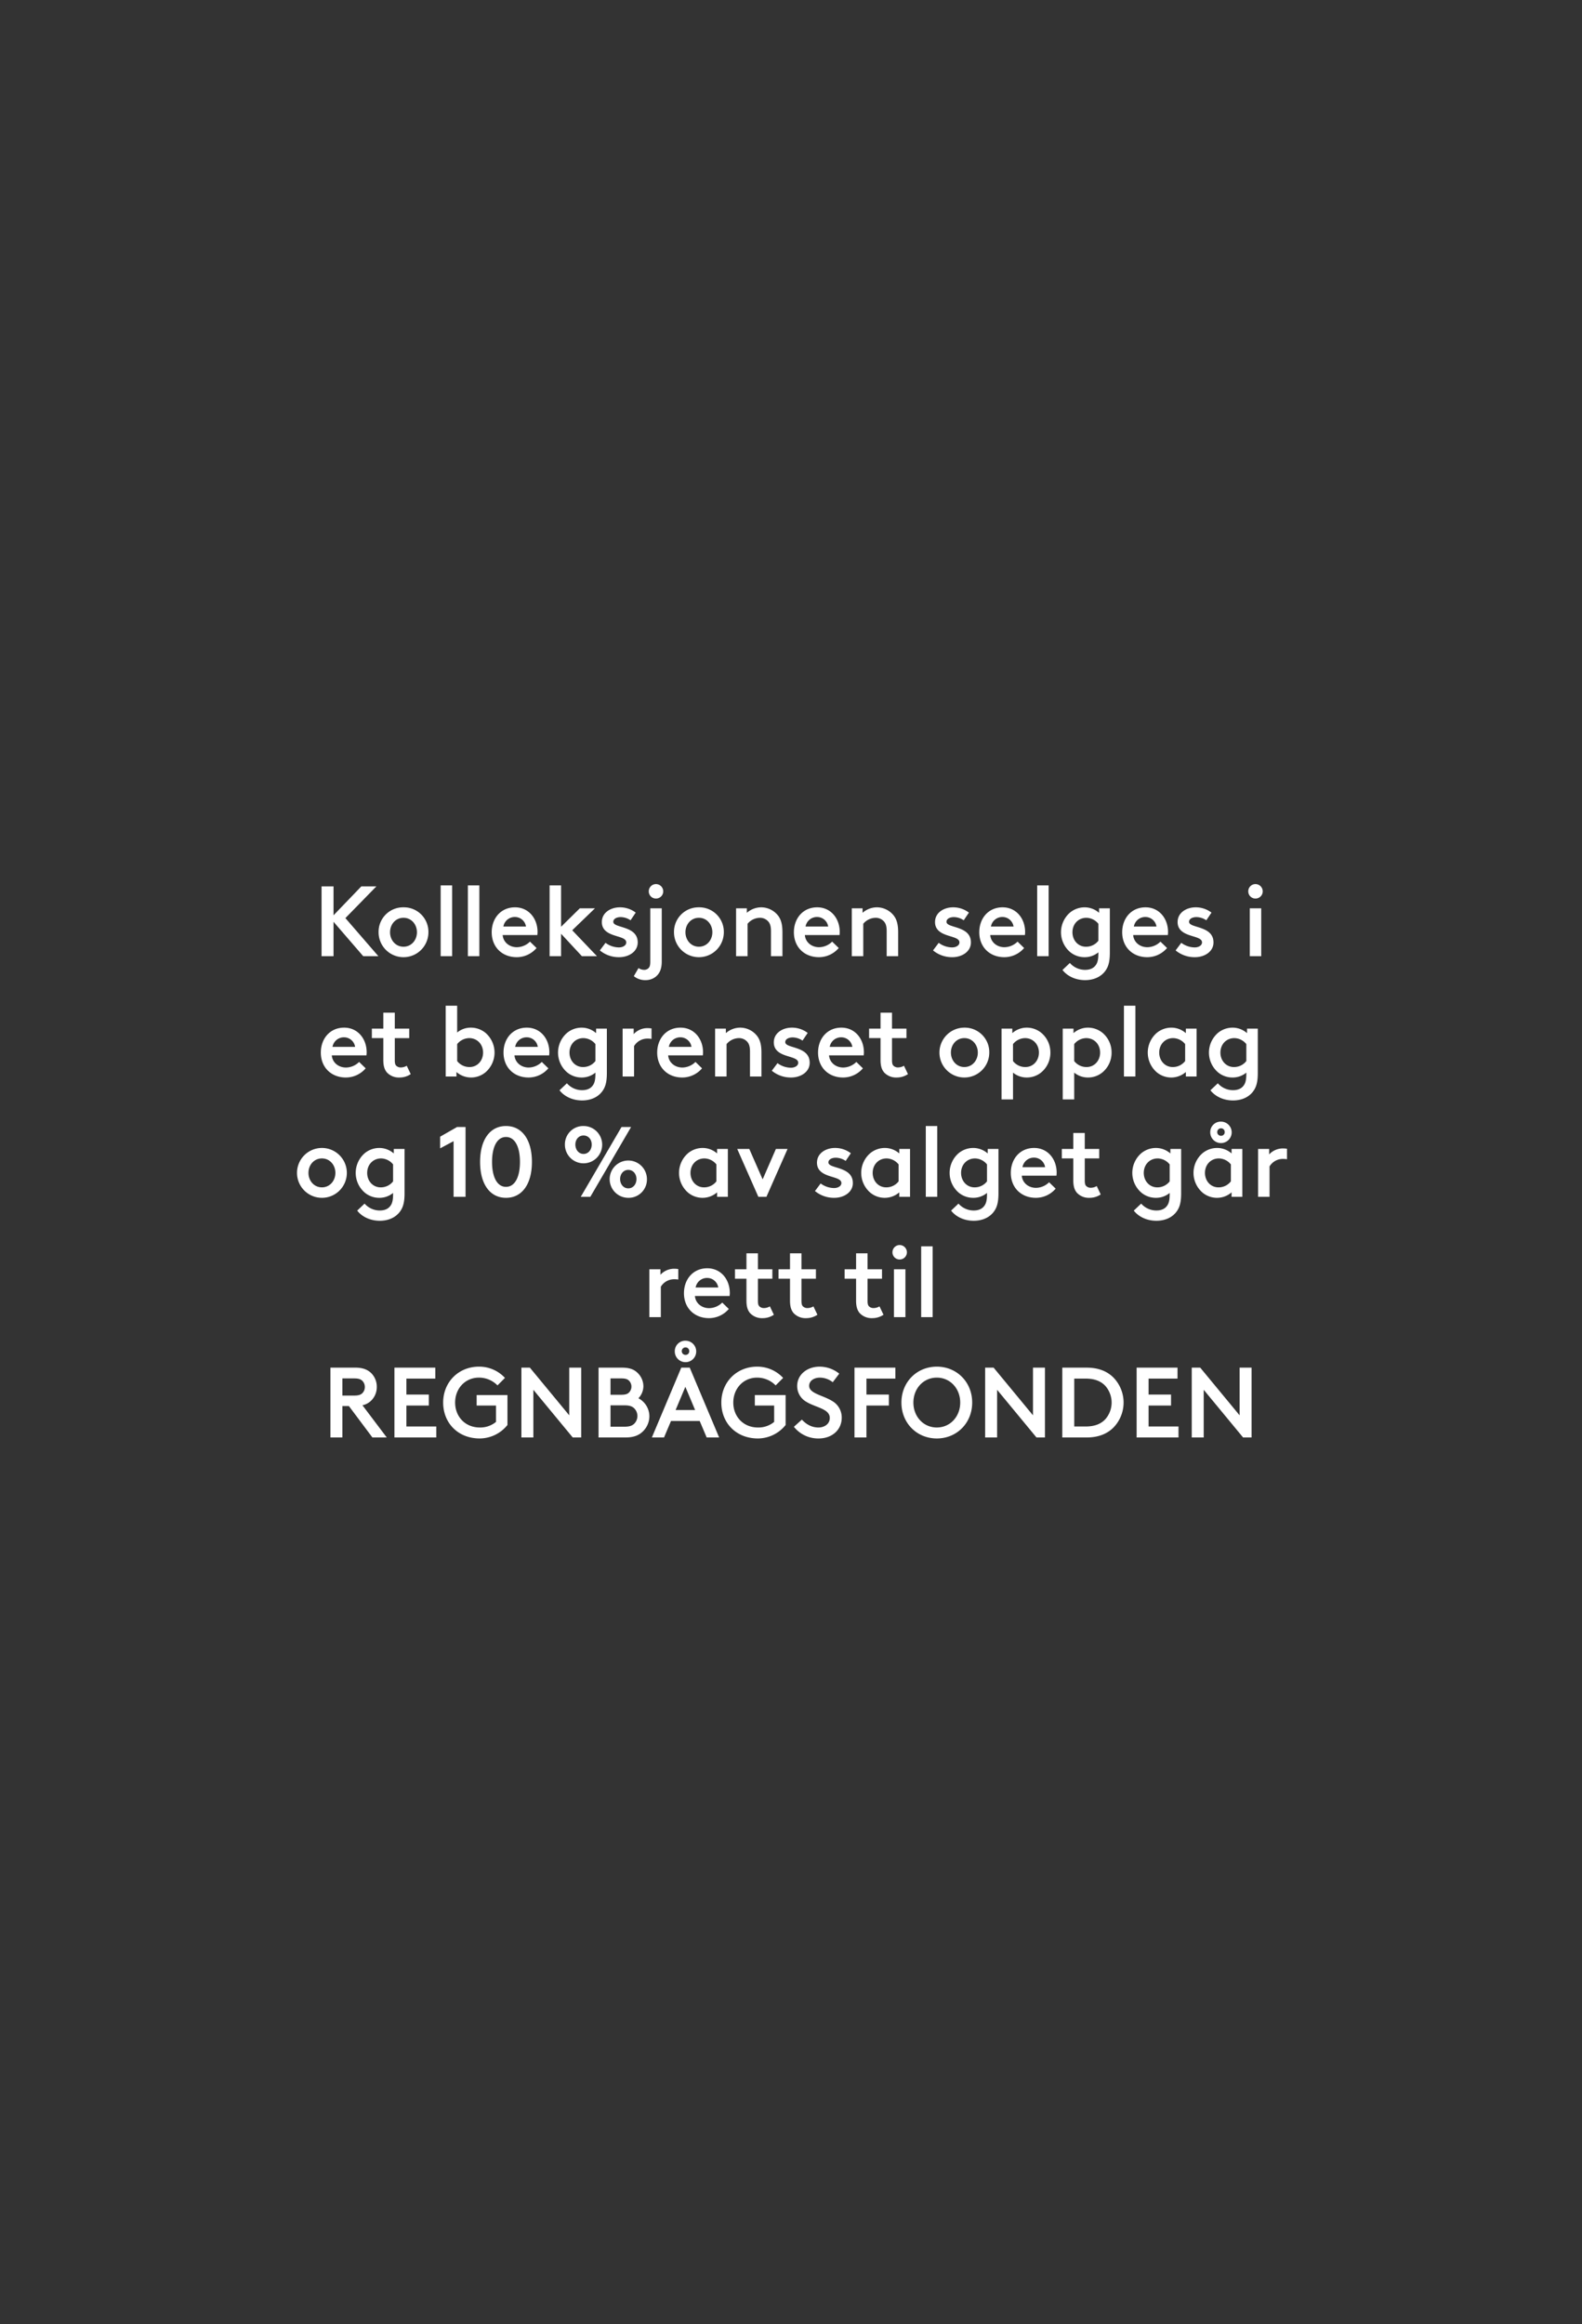 <svg id="Group_13" data-name="Group 13" xmlns="http://www.w3.org/2000/svg" width="1000" height="1468" viewBox="0 0 1000 1468">
  <rect x="0" y="0" width="1000" height="1468" fill="#333333" stroke="none"/>
  <path id="BCXA_3" d="M0,0H1000V1468H0Z" fill="none"/>
  <path id="Path_13" data-name="Path 13" d="M77.92,15.9H68.407L50.83,34.17V15.9H43.27V60h7.56V38.265L69.6,60h9.58L58.327,35.934ZM95.056,29.13a15.481,15.481,0,0,0-15.75,15.75,15.75,15.75,0,0,0,31.5,0,15.481,15.481,0,0,0-15.75-15.75Zm0,24.885c-5.04,0-8.5-4.221-8.5-9.135,0-4.977,3.465-9.135,8.5-9.135s8.5,4.221,8.5,9.135S100.1,54.015,95.056,54.015ZM118.555,60H125.8V15.27h-7.245Zm17.2,0H143V15.27h-7.245Zm44.037-15.246c0-8.631-5.67-15.624-14.238-15.624-9.072,0-14.742,7.056-14.742,15.75,0,9.261,6.489,15.75,15.876,15.75a16.485,16.485,0,0,0,12.474-5.8L175,50.8a11.986,11.986,0,0,1-8.253,3.528c-4.788,0-8.631-3.15-9.009-7.686h21.924a18.1,18.1,0,0,0,.129-1.888Zm-7.308-3.465h-14.3a7.287,7.287,0,0,1,7.245-6.048,7.074,7.074,0,0,1,7.054,6.048ZM187.414,60h7.245V45.825L207.826,60h9.513L201.715,43.62l14.364-13.86H206.5L194.659,41.415V15.27h-7.245Zm43.974.63c5.922,0,11.718-3.4,11.718-9.324,0-5.8-4.41-7.875-8.505-9.261-3.528-1.2-6.93-1.764-6.93-3.78,0-1.89,2.142-2.961,4.662-2.961a11.309,11.309,0,0,1,6.237,2.016l3.276-4.851a16.412,16.412,0,0,0-10.017-3.339c-5.733,0-11.4,3.276-11.4,9.324,0,3.843,2.268,5.922,4.977,7.245,4.473,2.2,10.458,2.394,10.458,5.607,0,1.89-2.142,3.15-4.6,3.15a14.42,14.42,0,0,1-8.505-2.9l-3.591,4.788a18.8,18.8,0,0,0,12.22,4.286Zm19.656,2.9c0,2.268-.378,3.213-1.008,3.906a3.8,3.8,0,0,1-2.835,1.2A6.554,6.554,0,0,1,243.61,67.5l-2.961,5.1a11.226,11.226,0,0,0,7.5,2.52,10.161,10.161,0,0,0,6.552-2.331c2.268-1.953,3.591-4.788,3.591-9.387V29.76h-7.245ZM250.1,19.05a4.517,4.517,0,0,0,4.536,4.536,4.571,4.571,0,0,0,4.6-4.536,4.625,4.625,0,0,0-4.6-4.6A4.571,4.571,0,0,0,250.1,19.05Zm31.689,10.08a15.481,15.481,0,0,0-15.75,15.75,15.75,15.75,0,0,0,31.5,0,15.481,15.481,0,0,0-15.751-15.75Zm0,24.885c-5.04,0-8.505-4.221-8.505-9.135,0-4.977,3.465-9.135,8.505-9.135s8.505,4.221,8.505,9.135-3.466,9.135-8.506,9.135Zm49.833-19.908a13.62,13.62,0,0,0-10.584-4.977,13.875,13.875,0,0,0-8.946,3.465V29.76h-6.8V60h7.245V39.525a10.341,10.341,0,0,1,7.812-3.78,6.971,6.971,0,0,1,5.229,2.268c1.071,1.2,1.764,2.835,1.764,6.174V60h7.245V44.817c-.005-5.166-1.013-8.317-2.966-10.71Zm39.186,10.647c0-8.631-5.67-15.624-14.238-15.624-9.072,0-14.742,7.056-14.742,15.75,0,9.261,6.489,15.75,15.876,15.75a16.485,16.485,0,0,0,12.474-5.8l-4.159-4.03a11.986,11.986,0,0,1-8.253,3.528c-4.788,0-8.631-3.15-9.009-7.686h21.924c.063-.565.126-1.321.126-1.888ZM363.5,41.289H349.2a7.286,7.286,0,0,1,7.245-6.048,7.074,7.074,0,0,1,7.055,6.048Zm41.265-7.182A13.62,13.62,0,0,0,394.18,29.13a13.875,13.875,0,0,0-8.946,3.465V29.76h-6.8V60h7.245V39.525a10.341,10.341,0,0,1,7.812-3.78,6.971,6.971,0,0,1,5.229,2.268c1.071,1.2,1.764,2.835,1.764,6.174V60h7.245V44.817c0-5.166-1.012-8.317-2.965-10.71ZM442,60.63c5.922,0,11.718-3.4,11.718-9.324,0-5.8-4.41-7.875-8.505-9.261-3.528-1.2-6.93-1.764-6.93-3.78,0-1.89,2.142-2.961,4.662-2.961a11.309,11.309,0,0,1,6.237,2.016l3.276-4.851a16.412,16.412,0,0,0-10.017-3.339c-5.733,0-11.4,3.276-11.4,9.324,0,3.843,2.268,5.922,4.977,7.245,4.473,2.2,10.458,2.394,10.458,5.607,0,1.89-2.142,3.15-4.6,3.15a14.42,14.42,0,0,1-8.505-2.9l-3.591,4.788A18.8,18.8,0,0,0,442,60.63Zm45.99-15.876c0-8.631-5.67-15.624-14.238-15.624-9.072,0-14.742,7.056-14.742,15.75,0,9.261,6.489,15.75,15.876,15.75a16.485,16.485,0,0,0,12.474-5.8L483.2,50.8a11.986,11.986,0,0,1-8.253,3.528c-4.788,0-8.631-3.15-9.009-7.686h21.924c.062-.565.125-1.321.125-1.888Zm-7.308-3.465h-14.3a7.286,7.286,0,0,1,7.245-6.048,7.074,7.074,0,0,1,7.052,6.048ZM495.61,60h7.245V15.27H495.61Zm38.682-1.575c0,3.78-.567,5.859-1.764,7.371-1.386,1.89-3.717,2.835-6.615,2.835a12.78,12.78,0,0,1-9.639-4.347l-4.662,4.41c2.52,3.339,7.56,6.426,14.3,6.426,5.733,0,10.647-2.331,13.293-6.615,1.575-2.457,2.331-5.607,2.331-10.647V29.76h-6.8V32.6a13.875,13.875,0,0,0-8.946-3.465,14.528,14.528,0,0,0-9.387,3.276,16.437,16.437,0,0,0,0,24.948,14.3,14.3,0,0,0,9.072,3.276,13.588,13.588,0,0,0,8.82-3.087Zm-7.875-4.41c-4.851,0-8.505-3.969-8.505-9.135s3.654-9.135,8.82-9.135a9.967,9.967,0,0,1,7.56,3.78v10.71a9.736,9.736,0,0,1-7.875,3.78Zm51.912-9.261c0-8.631-5.67-15.624-14.238-15.624-9.072,0-14.742,7.056-14.742,15.75,0,9.261,6.489,15.75,15.876,15.75a16.485,16.485,0,0,0,12.474-5.8l-4.158-4.03a11.986,11.986,0,0,1-8.253,3.528c-4.788,0-8.631-3.15-9.009-7.686H578.2a18.11,18.11,0,0,0,.129-1.888Zm-7.308-3.465h-14.3a7.287,7.287,0,0,1,7.245-6.048,7.074,7.074,0,0,1,7.055,6.048ZM595.339,60.63c5.922,0,11.718-3.4,11.718-9.324,0-5.8-4.41-7.875-8.505-9.261-3.528-1.2-6.93-1.764-6.93-3.78,0-1.89,2.142-2.961,4.662-2.961a11.309,11.309,0,0,1,6.237,2.016l3.276-4.851A16.412,16.412,0,0,0,595.78,29.13c-5.733,0-11.4,3.276-11.4,9.324,0,3.843,2.268,5.922,4.977,7.245,4.473,2.2,10.458,2.394,10.458,5.607,0,1.89-2.142,3.15-4.6,3.15a14.42,14.42,0,0,1-8.505-2.9l-3.591,4.788a18.8,18.8,0,0,0,12.22,4.286Zm41.9-.63V29.76h-7.245V60Zm-8.19-40.95a4.517,4.517,0,0,0,4.536,4.536,4.571,4.571,0,0,0,4.6-4.536,4.625,4.625,0,0,0-4.6-4.6,4.571,4.571,0,0,0-4.541,4.6ZM71.777,120.754c0-8.631-5.67-15.624-14.238-15.624-9.072,0-14.742,7.056-14.742,15.75,0,9.261,6.489,15.75,15.876,15.75a16.485,16.485,0,0,0,12.474-5.8l-4.158-4.03a11.986,11.986,0,0,1-8.253,3.528c-4.788,0-8.631-3.15-9.009-7.686H71.651C71.714,122.077,71.777,121.321,71.777,120.754Zm-7.308-3.465h-14.3a7.286,7.286,0,0,1,7.245-6.048,7.074,7.074,0,0,1,7.055,6.048ZM92.441,136.63a12.545,12.545,0,0,0,7.182-2.142L97.1,129.2a7.327,7.327,0,0,1-3.717,1.071,3.94,3.94,0,0,1-2.961-1.134c-.63-.63-.882-1.638-.882-3.528v-13.86h9.135V105.76H89.543V95.68H82.3v10.08H75.053v5.985H82.3v13.8c0,3.78.756,6.048,2.205,7.812a10.245,10.245,0,0,0,7.936,3.273Zm44.415-6.615a9.736,9.736,0,0,1-7.875-3.78v-10.71a9.967,9.967,0,0,1,7.56-3.78c5.166,0,8.82,3.969,8.82,9.135S141.707,130.015,136.856,130.015ZM121.736,136h6.8v-2.835a14.082,14.082,0,0,0,9.261,3.465,14.3,14.3,0,0,0,9.072-3.276,16.437,16.437,0,0,0,0-24.948,14.529,14.529,0,0,0-9.387-3.276,13.371,13.371,0,0,0-8.505,3.087V91.27h-7.245Zm65.52-15.246c0-8.631-5.67-15.624-14.238-15.624-9.072,0-14.742,7.056-14.742,15.75,0,9.261,6.489,15.75,15.876,15.75a16.485,16.485,0,0,0,12.474-5.8l-4.158-4.032a11.986,11.986,0,0,1-8.253,3.528c-4.788,0-8.631-3.15-9.009-7.686H187.13a18.883,18.883,0,0,0,.127-1.886Zm-7.308-3.465h-14.3a7.287,7.287,0,0,1,7.245-6.048,7.074,7.074,0,0,1,7.056,6.048Zm36.414,17.136c0,3.78-.567,5.859-1.764,7.371-1.386,1.89-3.717,2.835-6.615,2.835a12.78,12.78,0,0,1-9.639-4.347l-4.662,4.41c2.52,3.339,7.56,6.426,14.3,6.426,5.733,0,10.647-2.331,13.293-6.615,1.575-2.457,2.331-5.607,2.331-10.647v-28.1h-6.8V108.6a13.875,13.875,0,0,0-8.946-3.465,14.529,14.529,0,0,0-9.387,3.276,16.437,16.437,0,0,0,0,24.948,14.3,14.3,0,0,0,9.072,3.276,13.588,13.588,0,0,0,8.82-3.087Zm-7.875-4.41c-4.851,0-8.5-3.969-8.5-9.135s3.654-9.135,8.82-9.135a9.967,9.967,0,0,1,7.56,3.78v10.71A9.736,9.736,0,0,1,208.487,130.015ZM233.561,136h7.245V116.785a9.782,9.782,0,0,1,8.505-4.725,14.179,14.179,0,0,1,2.52.189v-6.615a15.665,15.665,0,0,0-2.268-.189,11.706,11.706,0,0,0-9.009,3.78V105.76h-6.993ZM284.4,120.754c0-8.631-5.67-15.624-14.238-15.624-9.072,0-14.742,7.056-14.742,15.75,0,9.261,6.489,15.75,15.876,15.75a16.485,16.485,0,0,0,12.474-5.8l-4.158-4.032a11.986,11.986,0,0,1-8.253,3.528c-4.788,0-8.631-3.15-9.009-7.686h21.924A18.03,18.03,0,0,0,284.4,120.754Zm-7.308-3.465h-14.3a7.286,7.286,0,0,1,7.245-6.048,7.074,7.074,0,0,1,7.057,6.048Zm41.265-7.182a13.62,13.62,0,0,0-10.584-4.977,13.875,13.875,0,0,0-8.946,3.465V105.76h-6.8V136h7.245V115.525a10.341,10.341,0,0,1,7.812-3.78,6.971,6.971,0,0,1,5.229,2.268c1.071,1.2,1.764,2.835,1.764,6.174V136h7.245V120.817c0-5.166-1.009-8.317-2.963-10.71Zm21.735,26.523c5.922,0,11.718-3.4,11.718-9.324,0-5.8-4.41-7.875-8.505-9.261-3.528-1.2-6.93-1.764-6.93-3.78,0-1.89,2.142-2.961,4.662-2.961a11.309,11.309,0,0,1,6.237,2.016l3.276-4.851a16.412,16.412,0,0,0-10.017-3.339c-5.733,0-11.4,3.276-11.4,9.324,0,3.843,2.268,5.922,4.977,7.245,4.473,2.205,10.458,2.394,10.458,5.607,0,1.89-2.142,3.15-4.6,3.15a14.42,14.42,0,0,1-8.505-2.9l-3.591,4.788A18.8,18.8,0,0,0,340.1,136.63Zm45.99-15.876c0-8.631-5.67-15.624-14.238-15.624-9.072,0-14.742,7.056-14.742,15.75,0,9.261,6.489,15.75,15.876,15.75a16.485,16.485,0,0,0,12.474-5.8L381.3,126.8a11.986,11.986,0,0,1-8.253,3.528c-4.788,0-8.631-3.15-9.009-7.686h21.924c.06-.565.123-1.321.123-1.888Zm-7.308-3.465h-14.3a7.286,7.286,0,0,1,7.245-6.048,7.074,7.074,0,0,1,7.057,6.048Zm27.972,19.341a12.545,12.545,0,0,0,7.182-2.142l-2.52-5.292a7.327,7.327,0,0,1-3.717,1.071,3.94,3.94,0,0,1-2.961-1.134c-.63-.63-.882-1.638-.882-3.528v-13.86h9.135V105.76H403.85V95.68h-7.245v10.08H389.36v5.985h7.245v13.8c0,3.78.756,6.048,2.2,7.812a10.245,10.245,0,0,0,7.939,3.273Zm42.84-31.5a15.75,15.75,0,1,0,15.75,15.75,15.481,15.481,0,0,0-15.747-15.75Zm0,24.885c-5.04,0-8.505-4.221-8.505-9.135,0-4.977,3.465-9.135,8.505-9.135s8.505,4.221,8.505,9.135-3.462,9.135-8.5,9.135Zm38.619,0a9.736,9.736,0,0,1-7.875-3.78v-10.71a9.967,9.967,0,0,1,7.56-3.78c5.166,0,8.82,3.969,8.82,9.135s-3.651,9.135-8.5,9.135Zm15.75-9.135a16.082,16.082,0,0,0-5.733-12.474,14.529,14.529,0,0,0-9.387-3.276,13.875,13.875,0,0,0-8.946,3.465V105.76h-6.8v44.73h7.245V133.543a13.588,13.588,0,0,0,8.82,3.087,14.3,14.3,0,0,0,9.072-3.276,16.082,16.082,0,0,0,5.732-12.474Zm22.932,9.135a9.736,9.736,0,0,1-7.875-3.78v-10.71a9.967,9.967,0,0,1,7.56-3.78c5.166,0,8.82,3.969,8.82,9.135s-3.652,9.135-8.5,9.135Zm15.75-9.135a16.082,16.082,0,0,0-5.733-12.474,14.529,14.529,0,0,0-9.387-3.276,13.875,13.875,0,0,0-8.946,3.465V105.76h-6.8v44.73h7.245V133.543a13.588,13.588,0,0,0,8.82,3.087,14.3,14.3,0,0,0,9.072-3.276,16.082,16.082,0,0,0,5.731-12.474ZM550.451,136H557.7V91.27h-7.245Zm30.807-5.985c-4.851,0-8.505-3.969-8.505-9.135s3.654-9.135,8.82-9.135a9.967,9.967,0,0,1,7.56,3.78v10.71a9.736,9.736,0,0,1-7.875,3.78ZM596.378,136V105.76h-6.8v2.84a13.875,13.875,0,0,0-8.946-3.465,14.529,14.529,0,0,0-9.387,3.276,16.437,16.437,0,0,0,0,24.948,14.3,14.3,0,0,0,9.072,3.276,14.082,14.082,0,0,0,9.261-3.465V136Zm31.437-1.575c0,3.78-.567,5.859-1.764,7.371-1.386,1.89-3.717,2.835-6.615,2.835a12.78,12.78,0,0,1-9.639-4.347l-4.662,4.41c2.52,3.339,7.56,6.426,14.3,6.426,5.733,0,10.647-2.331,13.293-6.615,1.575-2.457,2.331-5.607,2.331-10.647v-28.1h-6.8V108.6a13.875,13.875,0,0,0-8.946-3.465,14.529,14.529,0,0,0-9.387,3.276,16.437,16.437,0,0,0,0,24.948A14.3,14.3,0,0,0,619,136.63a13.588,13.588,0,0,0,8.82-3.087Zm-7.875-4.41c-4.851,0-8.505-3.969-8.505-9.135s3.654-9.135,8.82-9.135a9.967,9.967,0,0,1,7.56,3.78v10.71A9.736,9.736,0,0,1,619.94,130.015ZM43.491,181.13a15.75,15.75,0,1,0,15.75,15.75A15.75,15.75,0,0,0,43.491,181.13Zm0,24.885c-5.04,0-8.505-4.221-8.505-9.135,0-4.977,3.465-9.135,8.505-9.135S52,191.966,52,196.88,48.531,206.015,43.491,206.015Zm44.982,4.41c0,3.78-.567,5.859-1.764,7.371-1.386,1.89-3.717,2.835-6.615,2.835a12.78,12.78,0,0,1-9.639-4.347l-4.662,4.41c2.52,3.339,7.56,6.426,14.3,6.426,5.733,0,10.647-2.331,13.293-6.615,1.575-2.457,2.331-5.607,2.331-10.647v-28.1h-6.8V184.6a13.875,13.875,0,0,0-8.946-3.465,14.529,14.529,0,0,0-9.387,3.276,16.437,16.437,0,0,0,0,24.948,14.3,14.3,0,0,0,9.072,3.276,13.588,13.588,0,0,0,8.82-3.087Zm-7.875-4.41c-4.851,0-8.5-3.969-8.5-9.135s3.654-9.135,8.82-9.135a9.967,9.967,0,0,1,7.56,3.78v10.71a9.736,9.736,0,0,1-7.878,3.78ZM126.714,212h7.56V167.9h-5.355l-10.71,6.111v7.371l8.5-4.536Zm33.138-44.73c-10.017,0-16.38,8.5-16.38,22.68s6.363,22.68,16.38,22.68,16.38-8.505,16.38-22.68-6.364-22.68-16.38-22.68Zm0,38.43c-5.67,0-8.82-6.3-8.82-15.75s3.15-15.75,8.82-15.75,8.82,6.3,8.82,15.75-3.151,15.75-8.82,15.75Zm89.082-4.914a11.781,11.781,0,1,0-11.781,11.844,11.568,11.568,0,0,0,11.781-11.844Zm-16.947,0c0-3.213,2.079-5.8,5.166-5.8s5.166,2.583,5.166,5.8-2.079,5.859-5.166,5.859-5.167-2.645-5.167-5.859Zm6.93-32.886h-6.048L207.1,212h6.048Zm-41.832,11.214a11.781,11.781,0,1,0,11.781-11.844,11.568,11.568,0,0,0-11.781,11.844Zm16.947-.126c0,3.213-2.079,5.922-5.166,5.922s-5.166-2.709-5.166-5.922,2.079-5.733,5.166-5.733,5.165,2.52,5.165,5.733Zm70.938,27.027c-4.851,0-8.505-3.969-8.505-9.135s3.654-9.135,8.82-9.135a9.967,9.967,0,0,1,7.56,3.78v10.71a9.736,9.736,0,0,1-7.875,3.78ZM300.09,212V181.76h-6.8v2.84a13.875,13.875,0,0,0-8.946-3.465,14.529,14.529,0,0,0-9.387,3.276,16.437,16.437,0,0,0,0,24.948,14.3,14.3,0,0,0,9.072,3.276,14.082,14.082,0,0,0,9.261-3.465V212Zm19.278,0h5.1l13.356-30.24h-7.371l-8.379,19.215-8.442-19.215h-7.623Zm48.006.63c5.922,0,11.718-3.4,11.718-9.324,0-5.8-4.41-7.875-8.505-9.261-3.528-1.2-6.93-1.764-6.93-3.78,0-1.89,2.142-2.961,4.662-2.961a11.309,11.309,0,0,1,6.237,2.016l3.276-4.851a16.412,16.412,0,0,0-10.017-3.339c-5.733,0-11.4,3.276-11.4,9.324,0,3.843,2.268,5.922,4.977,7.245,4.473,2.205,10.458,2.394,10.458,5.607,0,1.89-2.142,3.15-4.6,3.15a14.42,14.42,0,0,1-8.505-2.9l-3.591,4.788a18.8,18.8,0,0,0,12.22,4.286Zm32.76-6.615c-4.851,0-8.505-3.969-8.505-9.135s3.654-9.135,8.82-9.135a9.967,9.967,0,0,1,7.56,3.78v10.71a9.736,9.736,0,0,1-7.876,3.78ZM415.253,212V181.76h-6.8v2.84a13.875,13.875,0,0,0-8.946-3.465,14.529,14.529,0,0,0-9.387,3.276,16.437,16.437,0,0,0,0,24.948,14.3,14.3,0,0,0,9.072,3.276,14.082,14.082,0,0,0,9.261-3.465V212Zm9.954,0h7.245V167.27h-7.245Zm38.682-1.575c0,3.78-.567,5.859-1.764,7.371-1.386,1.89-3.717,2.835-6.615,2.835a12.78,12.78,0,0,1-9.639-4.347l-4.662,4.41c2.52,3.339,7.56,6.426,14.3,6.426,5.733,0,10.647-2.331,13.293-6.615,1.575-2.457,2.331-5.607,2.331-10.647v-28.1h-6.8V184.6a13.875,13.875,0,0,0-8.946-3.465A14.529,14.529,0,0,0,446,184.406a16.437,16.437,0,0,0,0,24.948,14.3,14.3,0,0,0,9.072,3.276,13.588,13.588,0,0,0,8.82-3.087Zm-7.875-4.41c-4.851,0-8.505-3.969-8.505-9.135s3.654-9.135,8.82-9.135a9.967,9.967,0,0,1,7.56,3.78v10.71a9.736,9.736,0,0,1-7.875,3.78Zm51.912-9.261c0-8.631-5.67-15.624-14.238-15.624-9.072,0-14.742,7.056-14.742,15.75,0,9.261,6.489,15.75,15.876,15.75a16.485,16.485,0,0,0,12.474-5.8l-4.158-4.032a11.986,11.986,0,0,1-8.253,3.528c-4.788,0-8.631-3.15-9.009-7.686H507.8a18.579,18.579,0,0,0,.127-1.886Zm-7.308-3.465h-14.3a7.286,7.286,0,0,1,7.245-6.048,7.074,7.074,0,0,1,7.055,6.048ZM528.59,212.63a12.545,12.545,0,0,0,7.182-2.142l-2.52-5.292a7.327,7.327,0,0,1-3.717,1.071,3.94,3.94,0,0,1-2.961-1.134c-.63-.63-.882-1.638-.882-3.528v-13.86h9.135V181.76h-9.135V171.68h-7.245v10.08H511.2v5.985h7.245v13.8c0,3.78.756,6.048,2.205,7.812a10.245,10.245,0,0,0,7.941,3.273Zm50.778-2.205c0,3.78-.567,5.859-1.764,7.371-1.386,1.89-3.717,2.835-6.615,2.835a12.78,12.78,0,0,1-9.639-4.347l-4.662,4.41c2.52,3.339,7.56,6.426,14.3,6.426,5.733,0,10.647-2.331,13.293-6.615,1.575-2.457,2.331-5.607,2.331-10.647v-28.1h-6.8V184.6a13.875,13.875,0,0,0-8.946-3.465,14.529,14.529,0,0,0-9.387,3.276,16.437,16.437,0,0,0,0,24.948,14.3,14.3,0,0,0,9.072,3.276,13.588,13.588,0,0,0,8.82-3.087Zm-7.875-4.41c-4.851,0-8.505-3.969-8.505-9.135s3.654-9.135,8.82-9.135a9.967,9.967,0,0,1,7.56,3.78v10.71a9.736,9.736,0,0,1-7.874,3.78Zm38.682,0c-4.851,0-8.505-3.969-8.505-9.135s3.654-9.135,8.82-9.135a9.967,9.967,0,0,1,7.56,3.78v10.71a9.736,9.736,0,0,1-7.874,3.78ZM625.3,212V181.76h-6.8v2.84a13.875,13.875,0,0,0-8.946-3.465,14.529,14.529,0,0,0-9.387,3.276,16.437,16.437,0,0,0,0,24.948,14.3,14.3,0,0,0,9.072,3.276,14.082,14.082,0,0,0,9.261-3.465V212Zm-15.876-40.887a2.354,2.354,0,0,1,2.394-2.394,2.3,2.3,0,0,1,2.331,2.394,2.25,2.25,0,0,1-2.331,2.331,2.339,2.339,0,0,1-2.4-2.331Zm-4.41,0a6.774,6.774,0,1,0,6.8-6.615,6.6,6.6,0,0,0-6.8,6.615ZM635.25,212h7.245V192.785A9.782,9.782,0,0,1,651,188.06a14.18,14.18,0,0,1,2.52.189v-6.615a15.666,15.666,0,0,0-2.268-.189,11.706,11.706,0,0,0-9.009,3.78V181.76H635.25ZM250.477,288h7.245V268.785a9.782,9.782,0,0,1,8.505-4.725,14.177,14.177,0,0,1,2.52.189v-6.615a15.673,15.673,0,0,0-2.268-.189,11.706,11.706,0,0,0-9.009,3.78V257.76h-6.993Zm50.841-15.246c0-8.631-5.67-15.624-14.238-15.624-9.072,0-14.742,7.056-14.742,15.75,0,9.261,6.489,15.75,15.876,15.75a16.484,16.484,0,0,0,12.474-5.8l-4.158-4.03a11.986,11.986,0,0,1-8.253,3.528c-4.788,0-8.631-3.15-9.009-7.686h21.924C301.255,274.077,301.318,273.321,301.318,272.754Zm-7.308-3.465h-14.3a7.287,7.287,0,0,1,7.245-6.048,7.074,7.074,0,0,1,7.055,6.048Zm27.972,19.341a12.545,12.545,0,0,0,7.182-2.142l-2.52-5.292a7.327,7.327,0,0,1-3.717,1.071,3.94,3.94,0,0,1-2.961-1.134c-.63-.63-.882-1.638-.882-3.528v-13.86h9.135V257.76h-9.135V247.68h-7.245v10.08h-7.245v5.985h7.245v13.8c0,3.78.756,6.048,2.2,7.812a10.245,10.245,0,0,0,7.938,3.273Zm27.531,0a12.545,12.545,0,0,0,7.182-2.142l-2.52-5.292a7.327,7.327,0,0,1-3.717,1.071,3.94,3.94,0,0,1-2.961-1.134c-.63-.63-.882-1.638-.882-3.528v-13.86h9.135V257.76h-9.135V247.68H339.37v10.08h-7.245v5.985h7.245v13.8c0,3.78.756,6.048,2.2,7.812A10.245,10.245,0,0,0,349.513,288.63Zm41.769,0a12.545,12.545,0,0,0,7.182-2.142l-2.52-5.292a7.327,7.327,0,0,1-3.717,1.071,3.94,3.94,0,0,1-2.961-1.134c-.63-.63-.882-1.638-.882-3.528v-13.86h9.135V257.76h-9.135V247.68h-7.245v10.08h-7.245v5.985h7.245v13.8c0,3.78.756,6.048,2.2,7.812A10.245,10.245,0,0,0,391.282,288.63Zm21.042-.63V257.76h-7.245V288Zm-8.19-40.95a4.517,4.517,0,0,0,4.536,4.536,4.571,4.571,0,0,0,4.6-4.536,4.625,4.625,0,0,0-4.6-4.6,4.571,4.571,0,0,0-4.536,4.6ZM422.278,288h7.245V243.27h-7.245ZM56.437,344.155h4.1L75.4,364h9.072L69.1,343.651a10.947,10.947,0,0,0,5.859-3.276,11.994,11.994,0,0,0,3.213-8.316,12.151,12.151,0,0,0-3.213-8.379c-2.2-2.331-5.355-3.78-10.206-3.78H48.877V364h7.56Zm0-17.451h7.5c2.772,0,4.158.567,5.1,1.512a5.41,5.41,0,0,1,1.575,3.969,5.326,5.326,0,0,1-1.575,3.843c-.945.945-2.331,1.512-5.1,1.512h-7.5ZM89.323,364h26.46v-6.93h-18.9V343.84h14.175v-6.93H96.883V326.83h18.27V319.9H89.323Zm71.442-26.775H141.3v6.615h12.22v10.332a15.488,15.488,0,0,1-10.269,3.528c-9.261,0-15.561-6.93-15.561-15.75s6.3-15.75,15.057-15.75a16.32,16.32,0,0,1,11.718,4.914l4.725-4.725a22.184,22.184,0,0,0-16.443-7.119c-12.852,0-22.617,9.7-22.617,22.68s9.45,22.68,23.121,22.68a22.575,22.575,0,0,0,17.514-8.505ZM169.585,364h7.56V333.886L202.03,364h5.355V319.9h-7.56v30.114L174.94,319.9h-5.355Zm48.762,0h17.01c5.166,0,8.316-1.323,10.71-3.528a13.422,13.422,0,0,0,4.41-9.828,12.912,12.912,0,0,0-6.93-11.4,11.081,11.081,0,0,0,3.15-7.56,11.844,11.844,0,0,0-3.906-8.694c-2.079-1.953-4.851-3.087-9.576-3.087H218.347Zm7.56-26.964V326.7h6.8c2.646,0,3.906.5,4.788,1.323a5.327,5.327,0,0,1,0,7.686c-.882.819-2.142,1.323-4.788,1.323Zm0,20.16V343.714h9.009c3.213,0,4.914.756,6.111,2.016a6.851,6.851,0,0,1,0,9.45c-1.2,1.26-2.9,2.016-6.111,2.016Zm44.73-37.3L252.052,364h7.686l4.41-10.395h18.144L286.7,364h7.875L275.99,319.9ZM273.22,332l6.174,14.679H267.046Zm-2.268-22.491a2.354,2.354,0,0,1,2.394-2.394,2.3,2.3,0,0,1,2.331,2.394,2.25,2.25,0,0,1-2.331,2.331,2.339,2.339,0,0,1-2.394-2.335Zm-4.41,0a6.774,6.774,0,1,0,6.8-6.615,6.6,6.6,0,0,0-6.8,6.611Zm70.056,27.72H317.131v6.615h12.222v10.332a15.488,15.488,0,0,1-10.269,3.528c-9.261,0-15.561-6.93-15.561-15.75s6.3-15.75,15.057-15.75a16.32,16.32,0,0,1,11.718,4.914l4.725-4.725a22.184,22.184,0,0,0-16.443-7.119c-12.852,0-22.617,9.7-22.617,22.68s9.45,22.68,23.121,22.68a22.575,22.575,0,0,0,17.514-8.505Zm5.229,20.034a19.616,19.616,0,0,0,15.687,7.371c8.316,0,14.553-5.355,14.553-13.1a11.988,11.988,0,0,0-6.174-10.647c-5.859-3.591-14.427-4.662-14.427-9.513,0-3.024,2.9-5.166,6.8-5.166a13.2,13.2,0,0,1,8.127,2.9l4.1-5.418a19.786,19.786,0,0,0-12.474-4.41c-7.686,0-14.112,4.914-14.112,12.222a11.391,11.391,0,0,0,5.859,10.017c5.859,3.591,14.742,4.347,14.742,10.143,0,4.032-3.654,6.048-7.119,6.048-4.41,0-7.812-2.079-10.521-4.977Zm38.3,6.741h7.56V343.84h14.175v-6.93H387.691V326.83h18.27V319.9h-25.83Zm52.038-44.73c-12.6,0-22.365,9.7-22.365,22.68s9.765,22.68,22.365,22.68,22.365-9.7,22.365-22.68-9.761-22.684-22.361-22.684Zm0,38.43c-8.505,0-14.8-6.93-14.8-15.75s6.3-15.75,14.8-15.75,14.8,6.93,14.8,15.75-6.291,15.746-14.8,15.746ZM462.72,364h7.56V333.886L495.169,364h5.355V319.9h-7.56v30.114L468.079,319.9h-5.355Zm48.762,0h15.435c7.371,0,12.789-2.268,16.7-6.048a22.662,22.662,0,0,0,0-32c-3.906-3.78-9.324-6.048-16.7-6.048H511.486Zm7.56-6.93V326.83h7.245c5.8,0,9.7,1.7,12.411,4.6a15.929,15.929,0,0,1,0,21.042c-2.709,2.9-6.615,4.6-12.411,4.6ZM558.484,364h26.46v-6.93h-18.9V343.84h14.175v-6.93H566.044V326.83h18.27V319.9h-25.83Zm34.839,0h7.56V333.886L625.768,364h5.355V319.9h-7.56v30.114L598.678,319.9h-5.355Z" transform="translate(160 544)" fill="#fff"/>
</svg>
